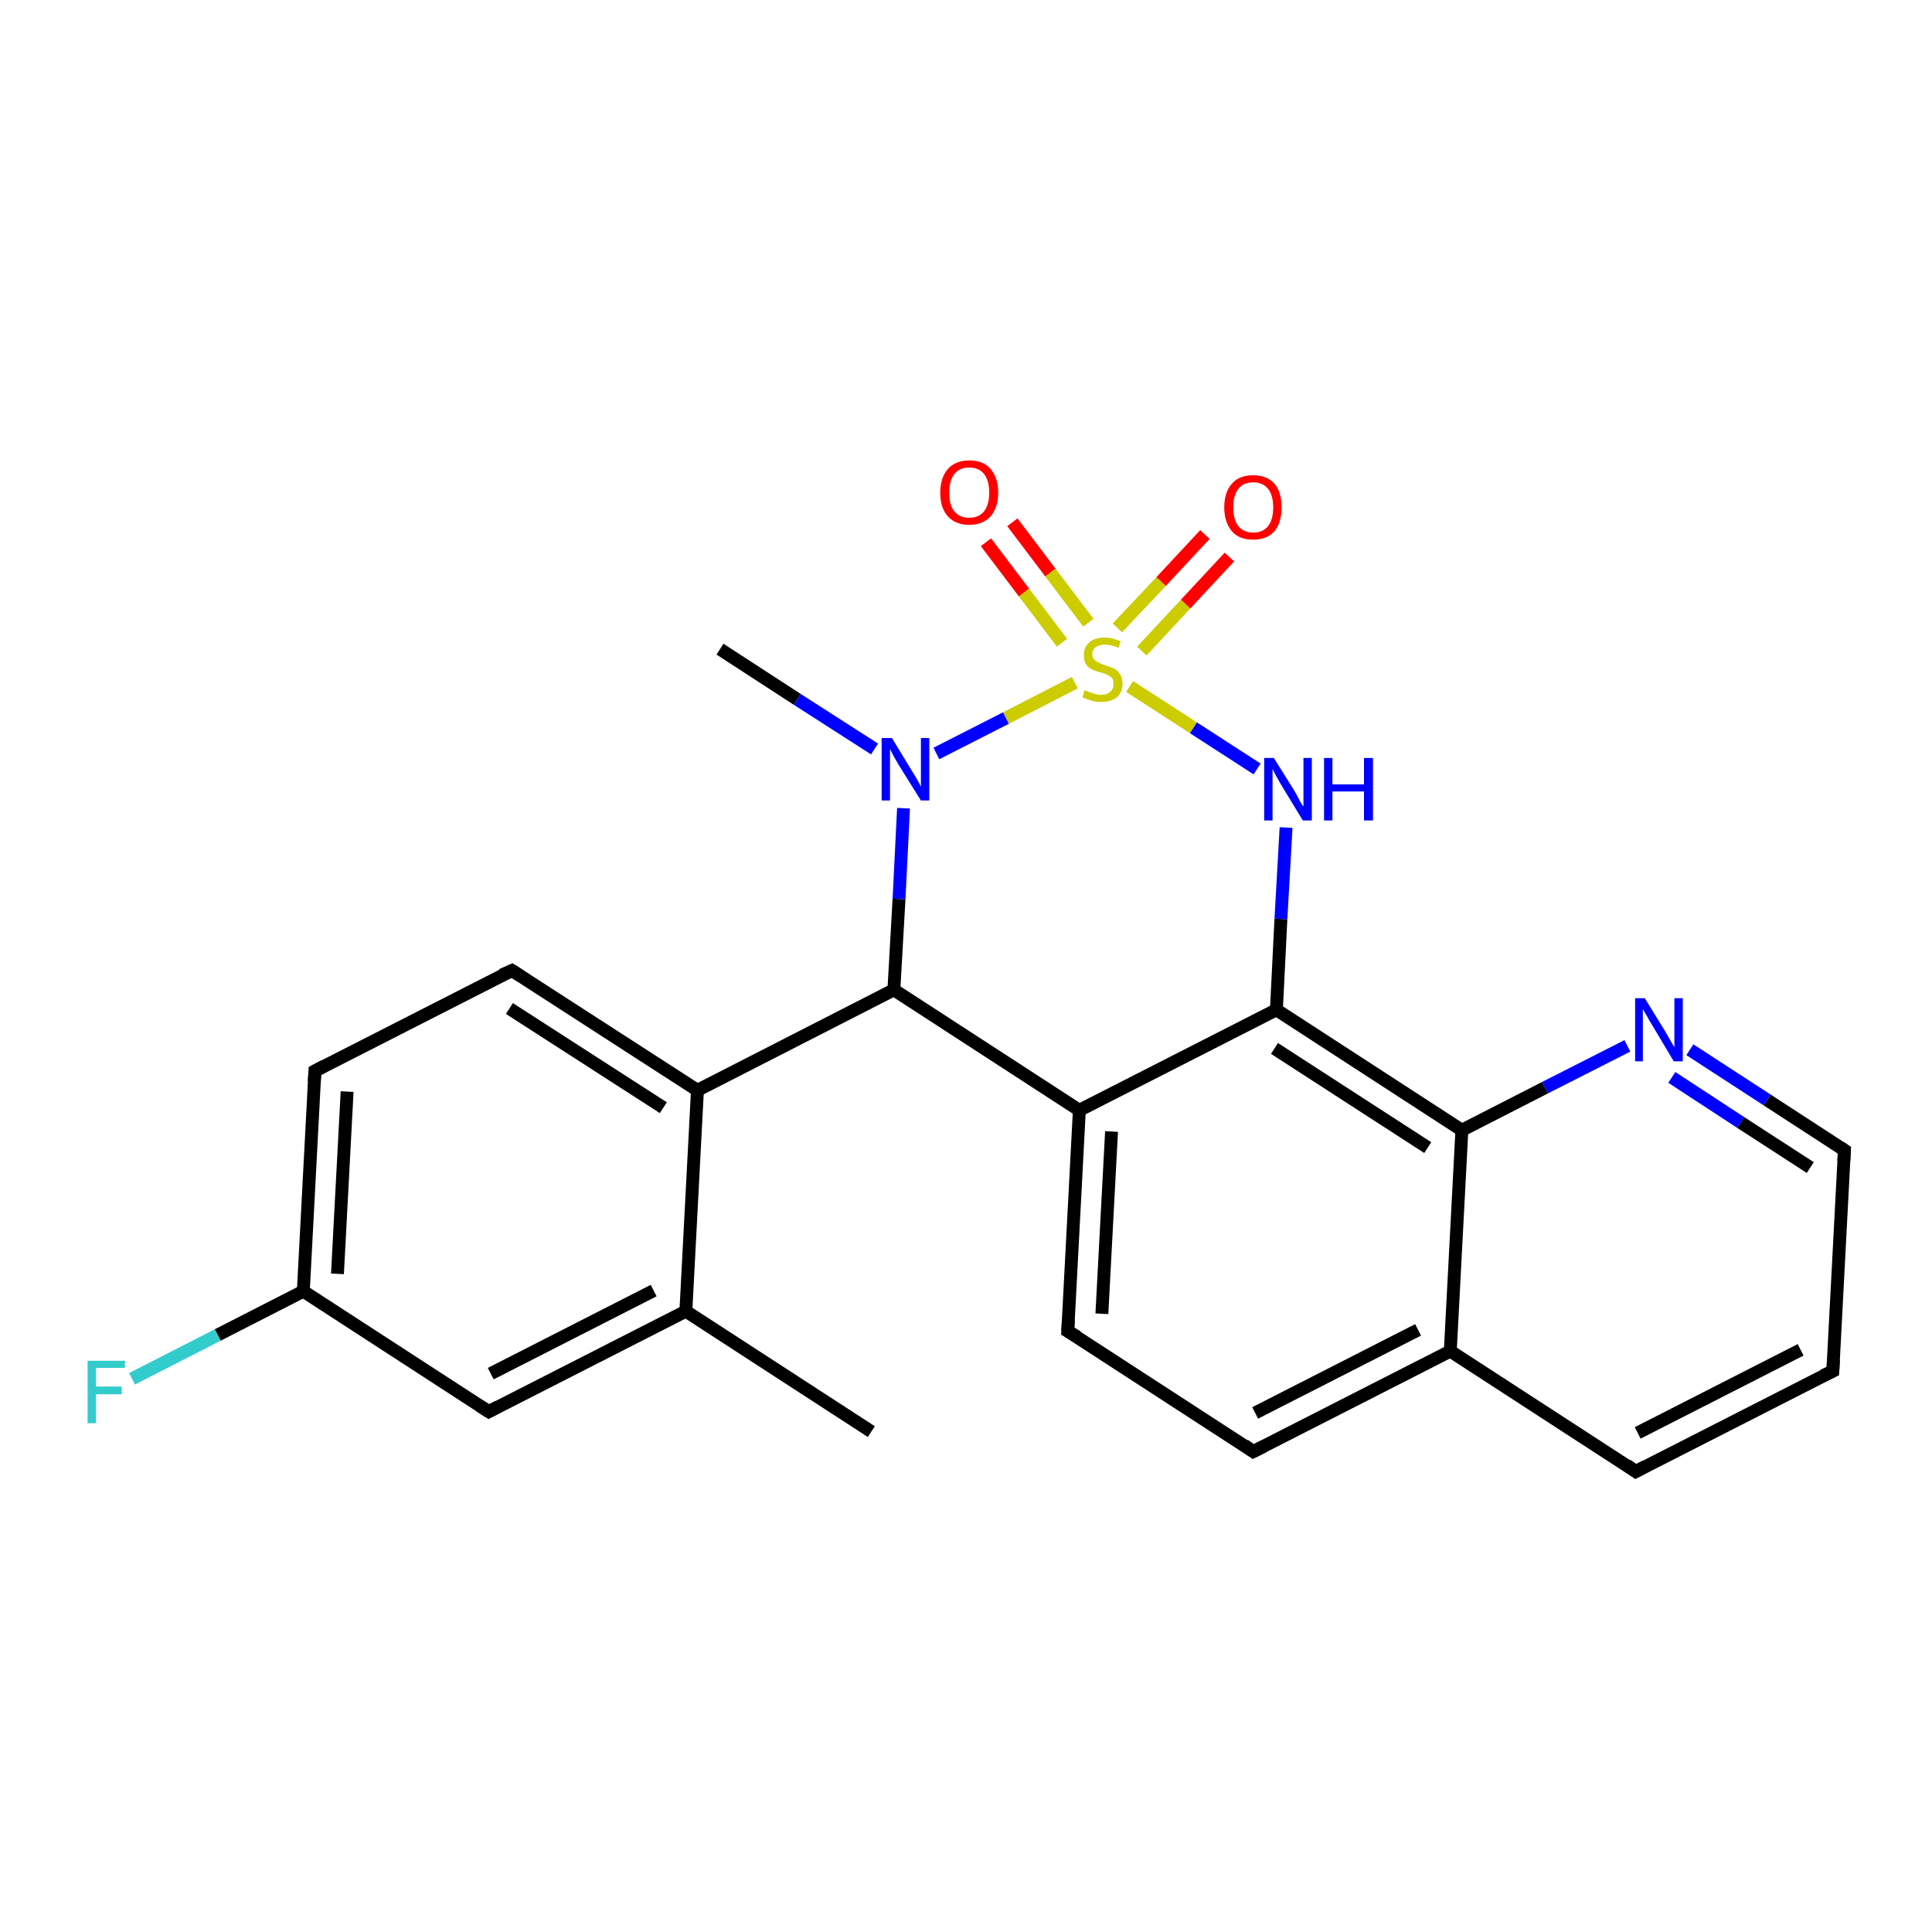 <?xml version='1.0' encoding='iso-8859-1'?>
<svg version='1.1' baseProfile='full'
              xmlns='http://www.w3.org/2000/svg'
                      xmlns:rdkit='http://www.rdkit.org/xml'
                      xmlns:xlink='http://www.w3.org/1999/xlink'
                  xml:space='preserve'
width='300px' height='300px' viewBox='0 0 300 300'>
<!-- END OF HEADER -->
<rect style='opacity:1.0;fill:#FFFFFF;stroke:none' width='300.0' height='300.0' x='0.0' y='0.0'> </rect>
<path class='bond-0 atom-0 atom-1' d='M 135.3,222.3 L 106.5,203.6' style='fill:none;fill-rule:evenodd;stroke:#000000;stroke-width:2.0px;stroke-linecap:butt;stroke-linejoin:miter;stroke-opacity:1' />
<path class='bond-1 atom-1 atom-2' d='M 106.5,203.6 L 75.9,219.2' style='fill:none;fill-rule:evenodd;stroke:#000000;stroke-width:2.0px;stroke-linecap:butt;stroke-linejoin:miter;stroke-opacity:1' />
<path class='bond-1 atom-1 atom-2' d='M 101.5,200.4 L 76.2,213.3' style='fill:none;fill-rule:evenodd;stroke:#000000;stroke-width:2.0px;stroke-linecap:butt;stroke-linejoin:miter;stroke-opacity:1' />
<path class='bond-2 atom-2 atom-3' d='M 75.9,219.2 L 47.1,200.5' style='fill:none;fill-rule:evenodd;stroke:#000000;stroke-width:2.0px;stroke-linecap:butt;stroke-linejoin:miter;stroke-opacity:1' />
<path class='bond-3 atom-3 atom-4' d='M 47.1,200.5 L 33.8,207.3' style='fill:none;fill-rule:evenodd;stroke:#000000;stroke-width:2.0px;stroke-linecap:butt;stroke-linejoin:miter;stroke-opacity:1' />
<path class='bond-3 atom-3 atom-4' d='M 33.8,207.3 L 20.5,214.1' style='fill:none;fill-rule:evenodd;stroke:#33CCCC;stroke-width:2.0px;stroke-linecap:butt;stroke-linejoin:miter;stroke-opacity:1' />
<path class='bond-4 atom-3 atom-5' d='M 47.1,200.5 L 48.9,166.3' style='fill:none;fill-rule:evenodd;stroke:#000000;stroke-width:2.0px;stroke-linecap:butt;stroke-linejoin:miter;stroke-opacity:1' />
<path class='bond-4 atom-3 atom-5' d='M 52.4,197.8 L 53.9,169.5' style='fill:none;fill-rule:evenodd;stroke:#000000;stroke-width:2.0px;stroke-linecap:butt;stroke-linejoin:miter;stroke-opacity:1' />
<path class='bond-5 atom-5 atom-6' d='M 48.9,166.3 L 79.5,150.7' style='fill:none;fill-rule:evenodd;stroke:#000000;stroke-width:2.0px;stroke-linecap:butt;stroke-linejoin:miter;stroke-opacity:1' />
<path class='bond-6 atom-6 atom-7' d='M 79.5,150.7 L 108.3,169.3' style='fill:none;fill-rule:evenodd;stroke:#000000;stroke-width:2.0px;stroke-linecap:butt;stroke-linejoin:miter;stroke-opacity:1' />
<path class='bond-6 atom-6 atom-7' d='M 79.1,156.6 L 103.0,172.0' style='fill:none;fill-rule:evenodd;stroke:#000000;stroke-width:2.0px;stroke-linecap:butt;stroke-linejoin:miter;stroke-opacity:1' />
<path class='bond-7 atom-7 atom-8' d='M 108.3,169.3 L 138.8,153.7' style='fill:none;fill-rule:evenodd;stroke:#000000;stroke-width:2.0px;stroke-linecap:butt;stroke-linejoin:miter;stroke-opacity:1' />
<path class='bond-8 atom-8 atom-9' d='M 138.8,153.7 L 167.6,172.4' style='fill:none;fill-rule:evenodd;stroke:#000000;stroke-width:2.0px;stroke-linecap:butt;stroke-linejoin:miter;stroke-opacity:1' />
<path class='bond-9 atom-9 atom-10' d='M 167.6,172.4 L 165.8,206.7' style='fill:none;fill-rule:evenodd;stroke:#000000;stroke-width:2.0px;stroke-linecap:butt;stroke-linejoin:miter;stroke-opacity:1' />
<path class='bond-9 atom-9 atom-10' d='M 172.6,175.7 L 171.1,204.0' style='fill:none;fill-rule:evenodd;stroke:#000000;stroke-width:2.0px;stroke-linecap:butt;stroke-linejoin:miter;stroke-opacity:1' />
<path class='bond-10 atom-10 atom-11' d='M 165.8,206.7 L 194.6,225.4' style='fill:none;fill-rule:evenodd;stroke:#000000;stroke-width:2.0px;stroke-linecap:butt;stroke-linejoin:miter;stroke-opacity:1' />
<path class='bond-11 atom-11 atom-12' d='M 194.6,225.4 L 225.2,209.8' style='fill:none;fill-rule:evenodd;stroke:#000000;stroke-width:2.0px;stroke-linecap:butt;stroke-linejoin:miter;stroke-opacity:1' />
<path class='bond-11 atom-11 atom-12' d='M 194.9,219.4 L 220.2,206.5' style='fill:none;fill-rule:evenodd;stroke:#000000;stroke-width:2.0px;stroke-linecap:butt;stroke-linejoin:miter;stroke-opacity:1' />
<path class='bond-12 atom-12 atom-13' d='M 225.2,209.8 L 254.0,228.5' style='fill:none;fill-rule:evenodd;stroke:#000000;stroke-width:2.0px;stroke-linecap:butt;stroke-linejoin:miter;stroke-opacity:1' />
<path class='bond-13 atom-13 atom-14' d='M 254.0,228.5 L 284.6,212.9' style='fill:none;fill-rule:evenodd;stroke:#000000;stroke-width:2.0px;stroke-linecap:butt;stroke-linejoin:miter;stroke-opacity:1' />
<path class='bond-13 atom-13 atom-14' d='M 254.3,222.5 L 279.6,209.6' style='fill:none;fill-rule:evenodd;stroke:#000000;stroke-width:2.0px;stroke-linecap:butt;stroke-linejoin:miter;stroke-opacity:1' />
<path class='bond-14 atom-14 atom-15' d='M 284.6,212.9 L 286.4,178.6' style='fill:none;fill-rule:evenodd;stroke:#000000;stroke-width:2.0px;stroke-linecap:butt;stroke-linejoin:miter;stroke-opacity:1' />
<path class='bond-15 atom-15 atom-16' d='M 286.4,178.6 L 274.4,170.8' style='fill:none;fill-rule:evenodd;stroke:#000000;stroke-width:2.0px;stroke-linecap:butt;stroke-linejoin:miter;stroke-opacity:1' />
<path class='bond-15 atom-15 atom-16' d='M 274.4,170.8 L 262.4,163.0' style='fill:none;fill-rule:evenodd;stroke:#0000FF;stroke-width:2.0px;stroke-linecap:butt;stroke-linejoin:miter;stroke-opacity:1' />
<path class='bond-15 atom-15 atom-16' d='M 281.1,181.3 L 270.3,174.3' style='fill:none;fill-rule:evenodd;stroke:#000000;stroke-width:2.0px;stroke-linecap:butt;stroke-linejoin:miter;stroke-opacity:1' />
<path class='bond-15 atom-15 atom-16' d='M 270.3,174.3 L 259.6,167.3' style='fill:none;fill-rule:evenodd;stroke:#0000FF;stroke-width:2.0px;stroke-linecap:butt;stroke-linejoin:miter;stroke-opacity:1' />
<path class='bond-16 atom-16 atom-17' d='M 252.7,162.4 L 239.9,168.9' style='fill:none;fill-rule:evenodd;stroke:#0000FF;stroke-width:2.0px;stroke-linecap:butt;stroke-linejoin:miter;stroke-opacity:1' />
<path class='bond-16 atom-16 atom-17' d='M 239.9,168.9 L 227.0,175.5' style='fill:none;fill-rule:evenodd;stroke:#000000;stroke-width:2.0px;stroke-linecap:butt;stroke-linejoin:miter;stroke-opacity:1' />
<path class='bond-17 atom-17 atom-18' d='M 227.0,175.5 L 198.2,156.8' style='fill:none;fill-rule:evenodd;stroke:#000000;stroke-width:2.0px;stroke-linecap:butt;stroke-linejoin:miter;stroke-opacity:1' />
<path class='bond-17 atom-17 atom-18' d='M 221.7,178.2 L 197.9,162.8' style='fill:none;fill-rule:evenodd;stroke:#000000;stroke-width:2.0px;stroke-linecap:butt;stroke-linejoin:miter;stroke-opacity:1' />
<path class='bond-18 atom-18 atom-19' d='M 198.2,156.8 L 198.9,142.7' style='fill:none;fill-rule:evenodd;stroke:#000000;stroke-width:2.0px;stroke-linecap:butt;stroke-linejoin:miter;stroke-opacity:1' />
<path class='bond-18 atom-18 atom-19' d='M 198.9,142.7 L 199.7,128.5' style='fill:none;fill-rule:evenodd;stroke:#0000FF;stroke-width:2.0px;stroke-linecap:butt;stroke-linejoin:miter;stroke-opacity:1' />
<path class='bond-19 atom-19 atom-20' d='M 195.2,119.4 L 185.3,113.0' style='fill:none;fill-rule:evenodd;stroke:#0000FF;stroke-width:2.0px;stroke-linecap:butt;stroke-linejoin:miter;stroke-opacity:1' />
<path class='bond-19 atom-19 atom-20' d='M 185.3,113.0 L 175.4,106.6' style='fill:none;fill-rule:evenodd;stroke:#CCCC00;stroke-width:2.0px;stroke-linecap:butt;stroke-linejoin:miter;stroke-opacity:1' />
<path class='bond-20 atom-20 atom-21' d='M 169.0,96.7 L 163.1,88.9' style='fill:none;fill-rule:evenodd;stroke:#CCCC00;stroke-width:2.0px;stroke-linecap:butt;stroke-linejoin:miter;stroke-opacity:1' />
<path class='bond-20 atom-20 atom-21' d='M 163.1,88.9 L 157.2,81.1' style='fill:none;fill-rule:evenodd;stroke:#FF0000;stroke-width:2.0px;stroke-linecap:butt;stroke-linejoin:miter;stroke-opacity:1' />
<path class='bond-20 atom-20 atom-21' d='M 164.9,99.8 L 159.0,92.0' style='fill:none;fill-rule:evenodd;stroke:#CCCC00;stroke-width:2.0px;stroke-linecap:butt;stroke-linejoin:miter;stroke-opacity:1' />
<path class='bond-20 atom-20 atom-21' d='M 159.0,92.0 L 153.1,84.2' style='fill:none;fill-rule:evenodd;stroke:#FF0000;stroke-width:2.0px;stroke-linecap:butt;stroke-linejoin:miter;stroke-opacity:1' />
<path class='bond-21 atom-20 atom-22' d='M 177.3,101.1 L 184.1,93.8' style='fill:none;fill-rule:evenodd;stroke:#CCCC00;stroke-width:2.0px;stroke-linecap:butt;stroke-linejoin:miter;stroke-opacity:1' />
<path class='bond-21 atom-20 atom-22' d='M 184.1,93.8 L 190.9,86.5' style='fill:none;fill-rule:evenodd;stroke:#FF0000;stroke-width:2.0px;stroke-linecap:butt;stroke-linejoin:miter;stroke-opacity:1' />
<path class='bond-21 atom-20 atom-22' d='M 173.5,97.5 L 180.3,90.3' style='fill:none;fill-rule:evenodd;stroke:#CCCC00;stroke-width:2.0px;stroke-linecap:butt;stroke-linejoin:miter;stroke-opacity:1' />
<path class='bond-21 atom-20 atom-22' d='M 180.3,90.3 L 187.1,83.0' style='fill:none;fill-rule:evenodd;stroke:#FF0000;stroke-width:2.0px;stroke-linecap:butt;stroke-linejoin:miter;stroke-opacity:1' />
<path class='bond-22 atom-20 atom-23' d='M 166.9,106.0 L 156.2,111.5' style='fill:none;fill-rule:evenodd;stroke:#CCCC00;stroke-width:2.0px;stroke-linecap:butt;stroke-linejoin:miter;stroke-opacity:1' />
<path class='bond-22 atom-20 atom-23' d='M 156.2,111.5 L 145.4,117.0' style='fill:none;fill-rule:evenodd;stroke:#0000FF;stroke-width:2.0px;stroke-linecap:butt;stroke-linejoin:miter;stroke-opacity:1' />
<path class='bond-23 atom-23 atom-24' d='M 135.8,116.3 L 123.8,108.6' style='fill:none;fill-rule:evenodd;stroke:#0000FF;stroke-width:2.0px;stroke-linecap:butt;stroke-linejoin:miter;stroke-opacity:1' />
<path class='bond-23 atom-23 atom-24' d='M 123.8,108.6 L 111.8,100.8' style='fill:none;fill-rule:evenodd;stroke:#000000;stroke-width:2.0px;stroke-linecap:butt;stroke-linejoin:miter;stroke-opacity:1' />
<path class='bond-24 atom-7 atom-1' d='M 108.3,169.3 L 106.5,203.6' style='fill:none;fill-rule:evenodd;stroke:#000000;stroke-width:2.0px;stroke-linecap:butt;stroke-linejoin:miter;stroke-opacity:1' />
<path class='bond-25 atom-23 atom-8' d='M 140.3,125.5 L 139.6,139.6' style='fill:none;fill-rule:evenodd;stroke:#0000FF;stroke-width:2.0px;stroke-linecap:butt;stroke-linejoin:miter;stroke-opacity:1' />
<path class='bond-25 atom-23 atom-8' d='M 139.6,139.6 L 138.8,153.7' style='fill:none;fill-rule:evenodd;stroke:#000000;stroke-width:2.0px;stroke-linecap:butt;stroke-linejoin:miter;stroke-opacity:1' />
<path class='bond-26 atom-18 atom-9' d='M 198.2,156.8 L 167.6,172.4' style='fill:none;fill-rule:evenodd;stroke:#000000;stroke-width:2.0px;stroke-linecap:butt;stroke-linejoin:miter;stroke-opacity:1' />
<path class='bond-27 atom-17 atom-12' d='M 227.0,175.5 L 225.2,209.8' style='fill:none;fill-rule:evenodd;stroke:#000000;stroke-width:2.0px;stroke-linecap:butt;stroke-linejoin:miter;stroke-opacity:1' />
<path d='M 77.4,218.4 L 75.9,219.2 L 74.5,218.3' style='fill:none;stroke:#000000;stroke-width:2.0px;stroke-linecap:butt;stroke-linejoin:miter;stroke-opacity:1;' />
<path d='M 48.8,168.0 L 48.9,166.3 L 50.4,165.5' style='fill:none;stroke:#000000;stroke-width:2.0px;stroke-linecap:butt;stroke-linejoin:miter;stroke-opacity:1;' />
<path d='M 77.9,151.4 L 79.5,150.7 L 80.9,151.6' style='fill:none;stroke:#000000;stroke-width:2.0px;stroke-linecap:butt;stroke-linejoin:miter;stroke-opacity:1;' />
<path d='M 165.9,205.0 L 165.8,206.7 L 167.3,207.6' style='fill:none;stroke:#000000;stroke-width:2.0px;stroke-linecap:butt;stroke-linejoin:miter;stroke-opacity:1;' />
<path d='M 193.2,224.4 L 194.6,225.4 L 196.2,224.6' style='fill:none;stroke:#000000;stroke-width:2.0px;stroke-linecap:butt;stroke-linejoin:miter;stroke-opacity:1;' />
<path d='M 252.6,227.5 L 254.0,228.5 L 255.5,227.7' style='fill:none;stroke:#000000;stroke-width:2.0px;stroke-linecap:butt;stroke-linejoin:miter;stroke-opacity:1;' />
<path d='M 283.1,213.6 L 284.6,212.9 L 284.7,211.1' style='fill:none;stroke:#000000;stroke-width:2.0px;stroke-linecap:butt;stroke-linejoin:miter;stroke-opacity:1;' />
<path d='M 286.3,180.3 L 286.4,178.6 L 285.8,178.2' style='fill:none;stroke:#000000;stroke-width:2.0px;stroke-linecap:butt;stroke-linejoin:miter;stroke-opacity:1;' />
<path class='atom-4' d='M 13.6 211.3
L 19.4 211.3
L 19.4 212.4
L 14.9 212.4
L 14.9 215.3
L 18.9 215.3
L 18.9 216.5
L 14.9 216.5
L 14.9 221.0
L 13.6 221.0
L 13.6 211.3
' fill='#33CCCC'/>
<path class='atom-16' d='M 255.4 155.0
L 258.6 160.2
Q 258.9 160.7, 259.4 161.6
Q 259.9 162.5, 260.0 162.6
L 260.0 155.0
L 261.3 155.0
L 261.3 164.8
L 259.9 164.8
L 256.5 159.1
Q 256.1 158.5, 255.7 157.7
Q 255.3 157.0, 255.1 156.7
L 255.1 164.8
L 253.9 164.8
L 253.9 155.0
L 255.4 155.0
' fill='#0000FF'/>
<path class='atom-19' d='M 197.8 117.7
L 201.0 122.8
Q 201.3 123.3, 201.8 124.3
Q 202.3 125.2, 202.4 125.2
L 202.4 117.7
L 203.7 117.7
L 203.7 127.4
L 202.3 127.4
L 198.9 121.8
Q 198.5 121.1, 198.1 120.4
Q 197.7 119.6, 197.6 119.4
L 197.6 127.4
L 196.3 127.4
L 196.3 117.7
L 197.8 117.7
' fill='#0000FF'/>
<path class='atom-19' d='M 205.6 117.7
L 206.9 117.7
L 206.9 121.8
L 211.8 121.8
L 211.8 117.7
L 213.2 117.7
L 213.2 127.4
L 211.8 127.4
L 211.8 122.9
L 206.9 122.9
L 206.9 127.4
L 205.6 127.4
L 205.6 117.7
' fill='#0000FF'/>
<path class='atom-20' d='M 168.4 107.2
Q 168.5 107.2, 169.0 107.4
Q 169.4 107.6, 169.9 107.7
Q 170.5 107.9, 170.9 107.9
Q 171.9 107.9, 172.4 107.4
Q 172.9 107.0, 172.9 106.2
Q 172.9 105.6, 172.7 105.3
Q 172.4 105.0, 172.0 104.8
Q 171.6 104.6, 170.9 104.4
Q 170.0 104.2, 169.5 103.9
Q 169.0 103.7, 168.6 103.1
Q 168.3 102.6, 168.3 101.7
Q 168.3 100.5, 169.1 99.8
Q 169.9 99.0, 171.6 99.0
Q 172.7 99.0, 174.0 99.6
L 173.7 100.6
Q 172.5 100.1, 171.6 100.1
Q 170.7 100.1, 170.1 100.5
Q 169.6 100.9, 169.6 101.6
Q 169.6 102.1, 169.9 102.4
Q 170.2 102.7, 170.6 102.9
Q 171.0 103.1, 171.6 103.3
Q 172.5 103.6, 173.0 103.8
Q 173.5 104.1, 173.9 104.7
Q 174.3 105.2, 174.3 106.2
Q 174.3 107.5, 173.4 108.3
Q 172.5 109.0, 171.0 109.0
Q 170.1 109.0, 169.5 108.8
Q 168.8 108.6, 168.1 108.3
L 168.4 107.2
' fill='#CCCC00'/>
<path class='atom-21' d='M 146.0 76.5
Q 146.0 74.2, 147.2 72.8
Q 148.4 71.5, 150.5 71.5
Q 152.7 71.5, 153.8 72.8
Q 155.0 74.2, 155.0 76.5
Q 155.0 78.8, 153.8 80.2
Q 152.6 81.5, 150.5 81.5
Q 148.4 81.5, 147.2 80.2
Q 146.0 78.9, 146.0 76.5
M 150.5 80.4
Q 152.0 80.4, 152.8 79.4
Q 153.6 78.4, 153.6 76.5
Q 153.6 74.6, 152.8 73.6
Q 152.0 72.6, 150.5 72.6
Q 149.0 72.6, 148.2 73.6
Q 147.4 74.6, 147.4 76.5
Q 147.4 78.5, 148.2 79.4
Q 149.0 80.4, 150.5 80.4
' fill='#FF0000'/>
<path class='atom-22' d='M 190.1 78.8
Q 190.1 76.4, 191.3 75.1
Q 192.4 73.8, 194.6 73.8
Q 196.7 73.8, 197.9 75.1
Q 199.0 76.4, 199.0 78.8
Q 199.0 81.1, 197.9 82.5
Q 196.7 83.8, 194.6 83.8
Q 192.4 83.8, 191.3 82.5
Q 190.1 81.1, 190.1 78.8
M 194.6 82.7
Q 196.1 82.7, 196.9 81.7
Q 197.7 80.7, 197.7 78.8
Q 197.7 76.9, 196.9 75.9
Q 196.1 74.9, 194.6 74.9
Q 193.1 74.9, 192.3 75.9
Q 191.5 76.9, 191.5 78.8
Q 191.5 80.7, 192.3 81.7
Q 193.1 82.7, 194.6 82.7
' fill='#FF0000'/>
<path class='atom-23' d='M 138.5 114.6
L 141.6 119.7
Q 142.0 120.3, 142.5 121.2
Q 143.0 122.1, 143.0 122.2
L 143.0 114.6
L 144.3 114.6
L 144.3 124.3
L 143.0 124.3
L 139.5 118.7
Q 139.1 118.0, 138.7 117.3
Q 138.3 116.5, 138.2 116.3
L 138.2 124.3
L 136.9 124.3
L 136.9 114.6
L 138.5 114.6
' fill='#0000FF'/>
</svg>
